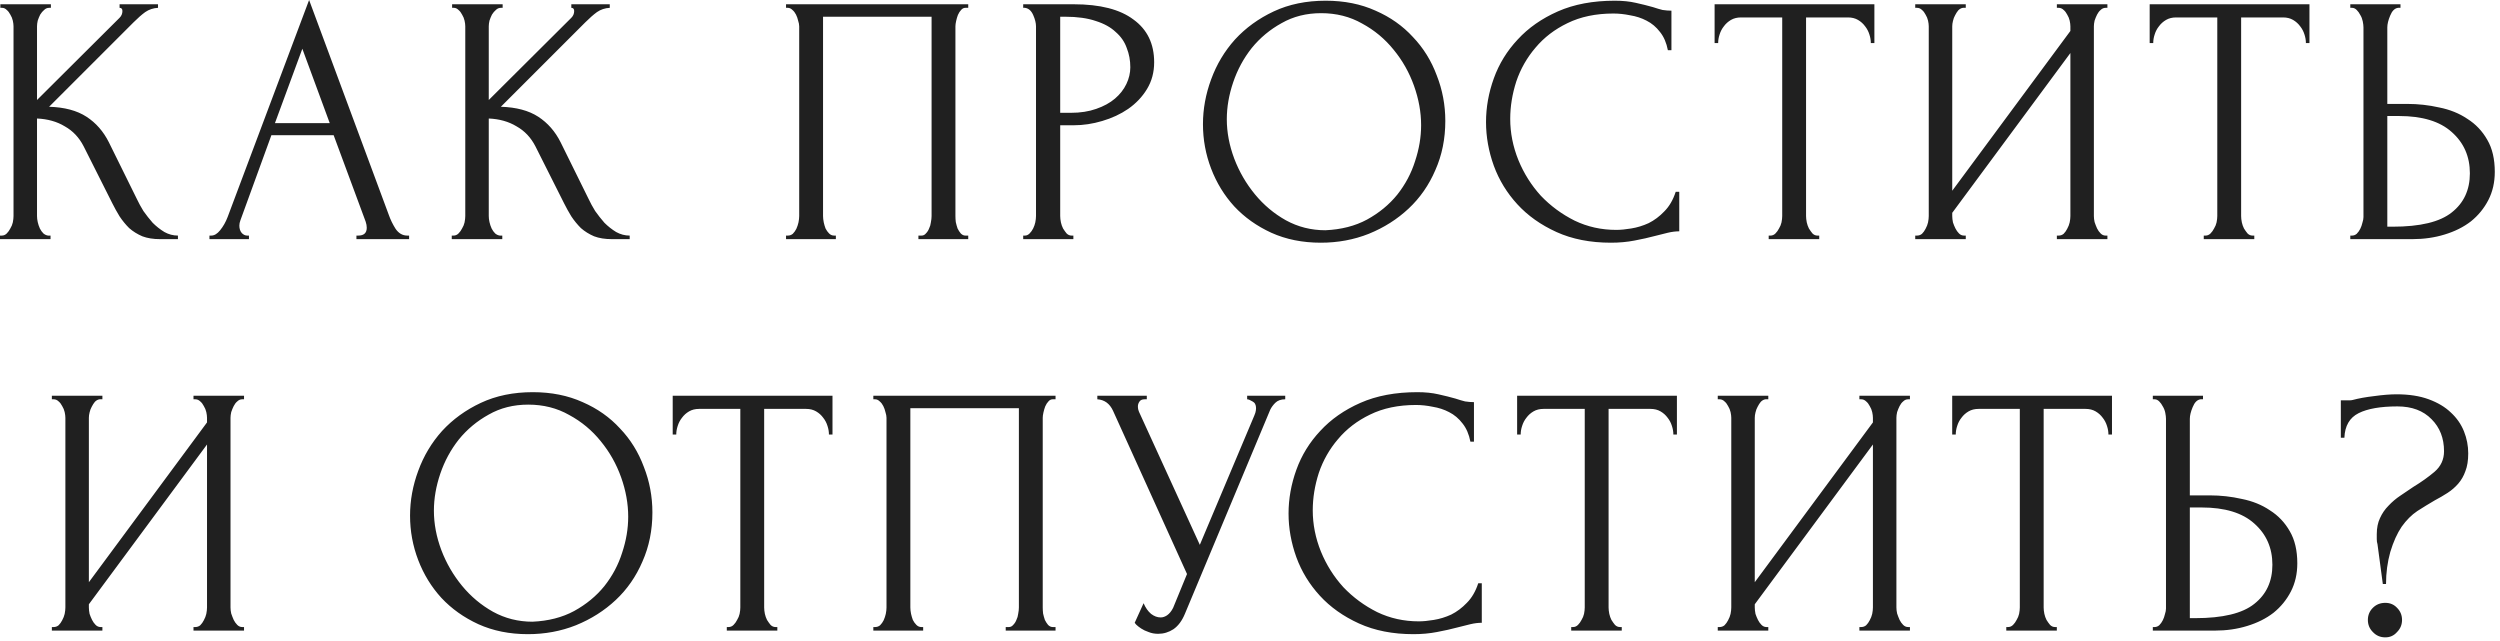 <?xml version="1.0" encoding="UTF-8"?> <svg xmlns="http://www.w3.org/2000/svg" width="281" height="72" viewBox="0 0 281 72" fill="none"><path d="M0 26.48H0.2C0.413 26.48 0.6 26.4 0.76 26.24C0.92 26.08 1.053 25.893 1.16 25.68C1.293 25.466 1.387 25.24 1.44 25C1.493 24.733 1.52 24.493 1.52 24.28V2.96C1.52 2.773 1.493 2.56 1.44 2.32C1.387 2.08 1.293 1.853 1.16 1.64C1.053 1.427 0.92 1.253 0.76 1.12C0.6 0.96 0.427 0.88 0.24 0.88H0.04V0.48H5.72V0.88H5.52C5.307 0.88 5.12 0.96 4.96 1.12C4.8 1.253 4.653 1.427 4.52 1.64C4.413 1.853 4.32 2.08 4.24 2.32C4.187 2.56 4.16 2.773 4.16 2.96V11.24L13.44 2C13.653 1.787 13.76 1.533 13.76 1.24C13.76 1 13.653 0.88 13.44 0.88V0.48H17.76V0.88C17.227 0.907 16.747 1.067 16.32 1.36C15.92 1.653 15.48 2.04 15 2.52L5.52 12C7.253 12.053 8.653 12.427 9.72 13.12C10.787 13.813 11.627 14.773 12.24 16L15.4 22.4C15.587 22.8 15.827 23.24 16.12 23.72C16.44 24.173 16.787 24.613 17.16 25.04C17.56 25.44 18 25.787 18.48 26.08C18.96 26.346 19.467 26.48 20 26.48V26.88H18C17.227 26.88 16.56 26.773 16 26.56C15.44 26.32 14.947 26.013 14.52 25.64C14.12 25.24 13.76 24.8 13.44 24.32C13.147 23.84 12.88 23.36 12.64 22.88L9.4 16.44C8.893 15.453 8.187 14.707 7.28 14.2C6.4 13.666 5.36 13.373 4.16 13.32V24.28C4.16 24.493 4.187 24.72 4.24 24.96C4.293 25.2 4.373 25.44 4.48 25.68C4.587 25.893 4.72 26.08 4.88 26.24C5.04 26.373 5.213 26.453 5.4 26.48H5.68V26.88H0V26.48ZM40.063 26.48H40.263C40.903 26.48 41.223 26.186 41.223 25.6C41.223 25.387 41.183 25.16 41.103 24.92L37.503 15.2H30.503L27.023 24.76C26.943 24.973 26.903 25.173 26.903 25.36C26.903 25.706 26.996 25.986 27.183 26.2C27.37 26.387 27.57 26.48 27.783 26.48H27.983V26.88H23.543V26.48H23.743C24.09 26.48 24.423 26.28 24.743 25.88C25.09 25.453 25.37 24.96 25.583 24.4L34.743 -0L43.703 24.16C43.89 24.693 44.143 25.213 44.463 25.72C44.81 26.227 45.25 26.48 45.783 26.48H45.983V26.88H40.063V26.48ZM30.903 13.84H37.063L33.983 5.48L30.903 13.84ZM50.777 26.48H50.977C51.19 26.48 51.377 26.4 51.537 26.24C51.697 26.08 51.83 25.893 51.937 25.68C52.07 25.466 52.163 25.24 52.217 25C52.27 24.733 52.297 24.493 52.297 24.28V2.96C52.297 2.773 52.27 2.56 52.217 2.32C52.163 2.08 52.07 1.853 51.937 1.64C51.83 1.427 51.697 1.253 51.537 1.12C51.377 0.96 51.203 0.88 51.017 0.88H50.817V0.48H56.497V0.88H56.297C56.083 0.88 55.897 0.96 55.737 1.12C55.577 1.253 55.43 1.427 55.297 1.64C55.19 1.853 55.097 2.08 55.017 2.32C54.963 2.56 54.937 2.773 54.937 2.96V11.24L64.217 2C64.43 1.787 64.537 1.533 64.537 1.24C64.537 1 64.43 0.88 64.217 0.88V0.48H68.537V0.88C68.003 0.907 67.523 1.067 67.097 1.36C66.697 1.653 66.257 2.04 65.777 2.52L56.297 12C58.03 12.053 59.43 12.427 60.497 13.12C61.563 13.813 62.403 14.773 63.017 16L66.177 22.4C66.363 22.8 66.603 23.24 66.897 23.72C67.217 24.173 67.563 24.613 67.937 25.04C68.337 25.44 68.777 25.787 69.257 26.08C69.737 26.346 70.243 26.48 70.777 26.48V26.88H68.777C68.003 26.88 67.337 26.773 66.777 26.56C66.217 26.32 65.723 26.013 65.297 25.64C64.897 25.24 64.537 24.8 64.217 24.32C63.923 23.84 63.657 23.36 63.417 22.88L60.177 16.44C59.67 15.453 58.963 14.707 58.057 14.2C57.177 13.666 56.137 13.373 54.937 13.32V24.28C54.937 24.493 54.963 24.72 55.017 24.96C55.07 25.2 55.15 25.44 55.257 25.68C55.363 25.893 55.497 26.08 55.657 26.24C55.817 26.373 55.99 26.453 56.177 26.48H56.457V26.88H50.777V26.48ZM88.35 26.48H88.55C88.763 26.48 88.95 26.413 89.11 26.28C89.27 26.12 89.403 25.933 89.51 25.72C89.617 25.48 89.697 25.24 89.75 25C89.803 24.733 89.83 24.493 89.83 24.28V2.96C89.83 2.773 89.79 2.56 89.71 2.32C89.657 2.08 89.577 1.853 89.47 1.64C89.363 1.427 89.23 1.253 89.07 1.12C88.91 0.96 88.737 0.88 88.55 0.88H88.35V0.48H108.83V0.88H108.51C108.323 0.88 108.163 0.96 108.03 1.12C107.897 1.253 107.777 1.44 107.67 1.68C107.59 1.893 107.523 2.12 107.47 2.36C107.417 2.6 107.39 2.8 107.39 2.96V24.28C107.39 24.493 107.403 24.72 107.43 24.96C107.483 25.2 107.55 25.44 107.63 25.68C107.737 25.893 107.857 26.08 107.99 26.24C108.15 26.4 108.323 26.48 108.51 26.48H108.83V26.88H103.23V26.48H103.59C103.777 26.48 103.937 26.4 104.07 26.24C104.23 26.08 104.35 25.893 104.43 25.68C104.537 25.466 104.603 25.24 104.63 25C104.683 24.733 104.71 24.493 104.71 24.28V1.88H92.51V24.28C92.51 24.493 92.537 24.733 92.59 25C92.643 25.24 92.71 25.466 92.79 25.68C92.897 25.893 93.03 26.08 93.19 26.24C93.35 26.4 93.537 26.48 93.75 26.48H93.95V26.88H88.35V26.48ZM115.007 0.48H120.687C123.647 0.48 125.887 1.053 127.407 2.2C128.954 3.32 129.727 4.92 129.727 7C129.727 8.12 129.46 9.12 128.927 10C128.394 10.88 127.687 11.627 126.807 12.24C125.954 12.826 124.98 13.28 123.887 13.6C122.82 13.92 121.754 14.08 120.687 14.08H119.167V24.28C119.167 24.493 119.194 24.733 119.247 25C119.3 25.24 119.38 25.466 119.487 25.68C119.62 25.893 119.754 26.08 119.887 26.24C120.047 26.4 120.234 26.48 120.447 26.48H120.647V26.88H115.007V26.48H115.207C115.394 26.48 115.567 26.4 115.727 26.24C115.887 26.08 116.02 25.893 116.127 25.68C116.234 25.466 116.314 25.24 116.367 25C116.42 24.733 116.447 24.493 116.447 24.28V2.96C116.447 2.587 116.34 2.16 116.127 1.68C115.914 1.2 115.607 0.933 115.207 0.88H115.007V0.48ZM119.167 1.88V12.68H120.367C121.434 12.68 122.38 12.533 123.207 12.24C124.06 11.947 124.767 11.56 125.327 11.08C125.887 10.6 126.314 10.053 126.607 9.44C126.9 8.827 127.047 8.2 127.047 7.56C127.047 6.787 126.914 6.067 126.647 5.4C126.407 4.707 125.994 4.107 125.407 3.6C124.847 3.067 124.1 2.653 123.167 2.36C122.234 2.04 121.087 1.88 119.727 1.88H119.167ZM149.013 0.08C151.093 0.08 152.96 0.453 154.613 1.2C156.266 1.92 157.666 2.907 158.813 4.16C159.986 5.387 160.88 6.827 161.493 8.48C162.133 10.107 162.453 11.813 162.453 13.6C162.453 15.6 162.08 17.44 161.333 19.12C160.613 20.8 159.613 22.24 158.333 23.44C157.053 24.64 155.56 25.587 153.853 26.28C152.173 26.947 150.373 27.28 148.453 27.28C146.4 27.28 144.546 26.907 142.893 26.16C141.266 25.413 139.88 24.427 138.733 23.2C137.613 21.973 136.746 20.56 136.133 18.96C135.52 17.36 135.213 15.693 135.213 13.96C135.213 12.253 135.52 10.573 136.133 8.92C136.746 7.24 137.64 5.747 138.813 4.44C140.013 3.133 141.466 2.08 143.173 1.28C144.88 0.48 146.826 0.08 149.013 0.08ZM148.973 25.88C150.76 25.8 152.32 25.4 153.653 24.68C155.013 23.933 156.146 23 157.053 21.88C157.96 20.733 158.626 19.48 159.053 18.12C159.506 16.76 159.733 15.413 159.733 14.08C159.733 12.613 159.466 11.133 158.933 9.64C158.4 8.147 157.64 6.8 156.653 5.6C155.666 4.373 154.48 3.387 153.093 2.64C151.733 1.867 150.2 1.48 148.493 1.48C146.84 1.48 145.36 1.853 144.053 2.6C142.746 3.32 141.626 4.253 140.693 5.4C139.786 6.547 139.093 7.827 138.613 9.24C138.133 10.653 137.893 12.04 137.893 13.4C137.893 14.867 138.173 16.346 138.733 17.84C139.293 19.306 140.066 20.64 141.053 21.84C142.04 23.04 143.2 24.013 144.533 24.76C145.893 25.506 147.373 25.88 148.973 25.88ZM181.349 1.52C179.376 1.52 177.656 1.88 176.189 2.6C174.749 3.293 173.549 4.213 172.589 5.36C171.629 6.48 170.909 7.747 170.429 9.16C169.976 10.573 169.749 11.973 169.749 13.36C169.749 14.933 170.056 16.48 170.669 18C171.282 19.493 172.122 20.826 173.189 22C174.282 23.146 175.549 24.08 176.989 24.8C178.429 25.493 179.989 25.84 181.669 25.84C182.149 25.84 182.709 25.787 183.349 25.68C184.016 25.573 184.669 25.373 185.309 25.08C185.949 24.76 186.536 24.32 187.069 23.76C187.629 23.2 188.056 22.466 188.349 21.56H188.749V26C188.349 26 187.922 26.053 187.469 26.16C187.042 26.267 186.562 26.387 186.029 26.52C185.336 26.706 184.562 26.88 183.709 27.04C182.882 27.2 182.002 27.28 181.069 27.28C178.749 27.28 176.709 26.88 174.949 26.08C173.189 25.28 171.722 24.24 170.549 22.96C169.376 21.68 168.496 20.24 167.909 18.64C167.322 17.013 167.029 15.373 167.029 13.72C167.029 12.066 167.322 10.427 167.909 8.8C168.496 7.173 169.389 5.72 170.589 4.44C171.789 3.133 173.296 2.08 175.109 1.28C176.922 0.48 179.056 0.08 181.509 0.08C182.389 0.08 183.176 0.16 183.869 0.32C184.589 0.48 185.229 0.64 185.789 0.8C186.189 0.933 186.549 1.04 186.869 1.12C187.216 1.173 187.549 1.2 187.869 1.2V5.64H187.469C187.309 4.813 187.016 4.133 186.589 3.6C186.162 3.04 185.656 2.613 185.069 2.32C184.509 2.027 183.896 1.827 183.229 1.72C182.589 1.587 181.962 1.52 181.349 1.52ZM204.281 26.48H204.481V26.88H198.801V26.48H199.001C199.214 26.48 199.401 26.4 199.561 26.24C199.721 26.08 199.854 25.893 199.961 25.68C200.094 25.466 200.188 25.24 200.241 25C200.294 24.733 200.321 24.493 200.321 24.28V1.96H195.681C195.254 1.96 194.881 2.053 194.561 2.24C194.241 2.427 193.974 2.667 193.761 2.96C193.548 3.227 193.388 3.533 193.281 3.88C193.174 4.2 193.121 4.52 193.121 4.84H192.721V0.48H210.681V4.84H210.281C210.281 4.52 210.228 4.2 210.121 3.88C210.014 3.533 209.854 3.227 209.641 2.96C209.428 2.667 209.161 2.427 208.841 2.24C208.521 2.053 208.148 1.96 207.721 1.96H203.001V24.28C203.001 24.493 203.028 24.733 203.081 25C203.134 25.24 203.214 25.466 203.321 25.68C203.454 25.893 203.588 26.08 203.721 26.24C203.881 26.4 204.068 26.48 204.281 26.48ZM231.192 26.48H231.392C231.605 26.48 231.792 26.413 231.952 26.28C232.112 26.12 232.245 25.933 232.352 25.72C232.485 25.48 232.579 25.24 232.632 25C232.685 24.733 232.712 24.493 232.712 24.28V5.96L219.432 23.92V24.28C219.432 24.493 219.459 24.733 219.512 25C219.592 25.24 219.685 25.466 219.792 25.68C219.899 25.893 220.032 26.08 220.192 26.24C220.352 26.4 220.539 26.48 220.752 26.48H220.952V26.88H215.272V26.48H215.472C215.685 26.48 215.872 26.413 216.032 26.28C216.192 26.12 216.325 25.933 216.432 25.72C216.565 25.48 216.659 25.24 216.712 25C216.765 24.733 216.792 24.493 216.792 24.28V2.96C216.792 2.773 216.765 2.56 216.712 2.32C216.659 2.08 216.565 1.853 216.432 1.64C216.325 1.427 216.192 1.253 216.032 1.12C215.872 0.96 215.685 0.88 215.472 0.88H215.272V0.48H220.952V0.88H220.632C220.445 0.907 220.272 1 220.112 1.16C219.979 1.32 219.859 1.507 219.752 1.72C219.645 1.907 219.565 2.12 219.512 2.36C219.459 2.573 219.432 2.773 219.432 2.96V21.44L232.712 3.48V2.96C232.712 2.773 232.685 2.56 232.632 2.32C232.579 2.08 232.485 1.853 232.352 1.64C232.245 1.427 232.112 1.253 231.952 1.12C231.792 0.96 231.605 0.88 231.392 0.88H231.192V0.48H236.872V0.88H236.672C236.459 0.88 236.272 0.96 236.112 1.12C235.952 1.253 235.819 1.427 235.712 1.64C235.605 1.853 235.512 2.08 235.432 2.32C235.379 2.56 235.352 2.773 235.352 2.96V24.28C235.352 24.493 235.379 24.72 235.432 24.96C235.512 25.2 235.605 25.44 235.712 25.68C235.819 25.893 235.952 26.08 236.112 26.24C236.272 26.4 236.459 26.48 236.672 26.48H236.872V26.88H231.192V26.48ZM253.183 26.48H253.383V26.88H247.703V26.48H247.903C248.116 26.48 248.303 26.4 248.463 26.24C248.623 26.08 248.756 25.893 248.863 25.68C248.996 25.466 249.089 25.24 249.143 25C249.196 24.733 249.223 24.493 249.223 24.28V1.96H244.583C244.156 1.96 243.783 2.053 243.463 2.24C243.143 2.427 242.876 2.667 242.663 2.96C242.449 3.227 242.289 3.533 242.183 3.88C242.076 4.2 242.023 4.52 242.023 4.84H241.623V0.48H259.583V4.84H259.183C259.183 4.52 259.129 4.2 259.023 3.88C258.916 3.533 258.756 3.227 258.543 2.96C258.329 2.667 258.063 2.427 257.743 2.24C257.423 2.053 257.049 1.96 256.623 1.96H251.903V24.28C251.903 24.493 251.929 24.733 251.983 25C252.036 25.24 252.116 25.466 252.223 25.68C252.356 25.893 252.489 26.08 252.623 26.24C252.783 26.4 252.969 26.48 253.183 26.48ZM264.174 26.48H264.374C264.56 26.48 264.734 26.413 264.894 26.28C265.054 26.12 265.187 25.933 265.294 25.72C265.4 25.506 265.48 25.28 265.534 25.04C265.614 24.8 265.654 24.587 265.654 24.4V3.08C265.654 2.893 265.627 2.667 265.574 2.4C265.52 2.133 265.427 1.893 265.294 1.68C265.187 1.467 265.054 1.28 264.894 1.12C264.734 0.96 264.56 0.88 264.374 0.88H264.174V0.48H269.814V0.88H269.534C269.16 0.933 268.867 1.227 268.654 1.76C268.44 2.267 268.334 2.707 268.334 3.08V11.68H270.574C271.8 11.68 273 11.813 274.174 12.08C275.374 12.32 276.427 12.746 277.334 13.36C278.267 13.947 279.014 14.733 279.574 15.72C280.134 16.68 280.414 17.88 280.414 19.32C280.414 20.493 280.174 21.547 279.694 22.48C279.214 23.413 278.56 24.213 277.734 24.88C276.907 25.52 275.92 26.013 274.774 26.36C273.654 26.706 272.44 26.88 271.134 26.88H264.174V26.48ZM268.934 25.48C272.027 25.48 274.24 24.947 275.574 23.88C276.934 22.813 277.614 21.346 277.614 19.48C277.614 17.587 276.934 16.04 275.574 14.84C274.24 13.64 272.267 13.04 269.654 13.04H268.334V25.48H268.934ZM21.749 70.48H21.949C22.162 70.48 22.349 70.413 22.509 70.28C22.669 70.12 22.802 69.933 22.909 69.72C23.042 69.48 23.136 69.24 23.189 69C23.242 68.733 23.269 68.493 23.269 68.28V49.96L9.989 67.92V68.28C9.989 68.493 10.016 68.733 10.069 69C10.149 69.24 10.242 69.466 10.349 69.68C10.456 69.893 10.589 70.08 10.749 70.24C10.909 70.4 11.096 70.48 11.309 70.48H11.509V70.88H5.829V70.48H6.029C6.242 70.48 6.429 70.413 6.589 70.28C6.749 70.12 6.882 69.933 6.989 69.72C7.122 69.48 7.216 69.24 7.269 69C7.322 68.733 7.349 68.493 7.349 68.28V46.96C7.349 46.773 7.322 46.56 7.269 46.32C7.216 46.08 7.122 45.853 6.989 45.64C6.882 45.426 6.749 45.253 6.589 45.12C6.429 44.96 6.242 44.88 6.029 44.88H5.829V44.48H11.509V44.88H11.189C11.002 44.907 10.829 45 10.669 45.16C10.536 45.32 10.416 45.507 10.309 45.72C10.202 45.907 10.122 46.12 10.069 46.36C10.016 46.573 9.989 46.773 9.989 46.96V65.44L23.269 47.48V46.96C23.269 46.773 23.242 46.56 23.189 46.32C23.136 46.08 23.042 45.853 22.909 45.64C22.802 45.426 22.669 45.253 22.509 45.12C22.349 44.96 22.162 44.88 21.949 44.88H21.749V44.48H27.429V44.88H27.229C27.016 44.88 26.829 44.96 26.669 45.12C26.509 45.253 26.376 45.426 26.269 45.64C26.162 45.853 26.069 46.08 25.989 46.32C25.936 46.56 25.909 46.773 25.909 46.96V68.28C25.909 68.493 25.936 68.72 25.989 68.96C26.069 69.2 26.162 69.44 26.269 69.68C26.376 69.893 26.509 70.08 26.669 70.24C26.829 70.4 27.016 70.48 27.229 70.48H27.429V70.88H21.749V70.48ZM59.89 44.08C61.97 44.08 63.837 44.453 65.49 45.2C67.144 45.92 68.544 46.907 69.69 48.16C70.864 49.386 71.757 50.827 72.37 52.48C73.01 54.106 73.33 55.813 73.33 57.6C73.33 59.6 72.957 61.44 72.21 63.12C71.49 64.8 70.49 66.24 69.21 67.44C67.93 68.64 66.437 69.587 64.73 70.28C63.05 70.947 61.25 71.28 59.33 71.28C57.277 71.28 55.424 70.906 53.77 70.16C52.144 69.413 50.757 68.427 49.61 67.2C48.49 65.973 47.624 64.56 47.01 62.96C46.397 61.36 46.09 59.693 46.09 57.96C46.09 56.253 46.397 54.573 47.01 52.92C47.624 51.24 48.517 49.746 49.69 48.44C50.89 47.133 52.344 46.08 54.05 45.28C55.757 44.48 57.704 44.08 59.89 44.08ZM59.85 69.88C61.637 69.8 63.197 69.4 64.53 68.68C65.89 67.933 67.024 67 67.93 65.88C68.837 64.733 69.504 63.48 69.93 62.12C70.384 60.76 70.61 59.413 70.61 58.08C70.61 56.613 70.344 55.133 69.81 53.64C69.277 52.147 68.517 50.8 67.53 49.6C66.544 48.373 65.357 47.386 63.97 46.64C62.61 45.867 61.077 45.48 59.37 45.48C57.717 45.48 56.237 45.853 54.93 46.6C53.624 47.32 52.504 48.253 51.57 49.4C50.664 50.547 49.97 51.827 49.49 53.24C49.01 54.653 48.77 56.04 48.77 57.4C48.77 58.867 49.05 60.346 49.61 61.84C50.17 63.306 50.944 64.64 51.93 65.84C52.917 67.04 54.077 68.013 55.41 68.76C56.77 69.507 58.25 69.88 59.85 69.88ZM87.172 70.48H87.372V70.88H81.692V70.48H81.892C82.106 70.48 82.292 70.4 82.452 70.24C82.612 70.08 82.746 69.893 82.852 69.68C82.986 69.466 83.079 69.24 83.132 69C83.186 68.733 83.212 68.493 83.212 68.28V45.96H78.572C78.146 45.96 77.772 46.053 77.452 46.24C77.132 46.426 76.866 46.666 76.652 46.96C76.439 47.227 76.279 47.533 76.172 47.88C76.066 48.2 76.012 48.52 76.012 48.84H75.612V44.48H93.572V48.84H93.172C93.172 48.52 93.119 48.2 93.012 47.88C92.906 47.533 92.746 47.227 92.532 46.96C92.319 46.666 92.052 46.426 91.732 46.24C91.412 46.053 91.039 45.96 90.612 45.96H85.892V68.28C85.892 68.493 85.919 68.733 85.972 69C86.026 69.24 86.106 69.466 86.212 69.68C86.346 69.893 86.479 70.08 86.612 70.24C86.772 70.4 86.959 70.48 87.172 70.48ZM98.163 70.48H98.363C98.577 70.48 98.763 70.413 98.923 70.28C99.083 70.12 99.217 69.933 99.323 69.72C99.43 69.48 99.51 69.24 99.563 69C99.617 68.733 99.643 68.493 99.643 68.28V46.96C99.643 46.773 99.603 46.56 99.523 46.32C99.47 46.08 99.39 45.853 99.283 45.64C99.177 45.426 99.043 45.253 98.883 45.12C98.723 44.96 98.55 44.88 98.363 44.88H98.163V44.48H118.643V44.88H118.323C118.137 44.88 117.977 44.96 117.843 45.12C117.71 45.253 117.59 45.44 117.483 45.68C117.403 45.893 117.337 46.12 117.283 46.36C117.23 46.6 117.203 46.8 117.203 46.96V68.28C117.203 68.493 117.217 68.72 117.243 68.96C117.297 69.2 117.363 69.44 117.443 69.68C117.55 69.893 117.67 70.08 117.803 70.24C117.963 70.4 118.137 70.48 118.323 70.48H118.643V70.88H113.043V70.48H113.403C113.59 70.48 113.75 70.4 113.883 70.24C114.043 70.08 114.163 69.893 114.243 69.68C114.35 69.466 114.417 69.24 114.443 69C114.497 68.733 114.523 68.493 114.523 68.28V45.88H102.323V68.28C102.323 68.493 102.35 68.733 102.403 69C102.457 69.24 102.523 69.466 102.603 69.68C102.71 69.893 102.843 70.08 103.003 70.24C103.163 70.4 103.35 70.48 103.563 70.48H103.763V70.88H98.163V70.48ZM123.34 44.48H128.9V44.88H128.66C128.367 44.88 128.167 44.973 128.06 45.16C127.954 45.32 127.9 45.493 127.9 45.68C127.9 45.813 127.914 45.933 127.94 46.04C127.967 46.147 127.994 46.227 128.02 46.28L134.86 61.24L140.98 46.72C141.007 46.666 141.047 46.56 141.1 46.4C141.154 46.213 141.18 46.04 141.18 45.88C141.18 45.507 141.047 45.253 140.78 45.12C140.514 44.96 140.314 44.88 140.18 44.88V44.48H144.46V44.88C143.98 44.88 143.607 45.013 143.34 45.28C143.1 45.52 142.914 45.773 142.78 46.04L133.18 69C132.86 69.773 132.434 70.347 131.9 70.72C131.367 71.067 130.794 71.24 130.18 71.24C129.78 71.24 129.42 71.173 129.1 71.04C128.78 70.933 128.5 70.8 128.26 70.64C128.02 70.48 127.834 70.333 127.7 70.2C127.594 70.067 127.54 70 127.54 70L128.54 67.8C128.754 68.306 129.034 68.707 129.38 69C129.727 69.266 130.087 69.4 130.46 69.4C130.7 69.4 130.94 69.32 131.18 69.16C131.447 68.973 131.674 68.693 131.86 68.32L133.42 64.52L125.1 46.16C124.727 45.36 124.14 44.933 123.34 44.88V44.48ZM159.153 45.52C157.179 45.52 155.459 45.88 153.993 46.6C152.553 47.293 151.353 48.213 150.393 49.36C149.433 50.48 148.713 51.746 148.233 53.16C147.779 54.573 147.553 55.973 147.553 57.36C147.553 58.933 147.859 60.48 148.473 62C149.086 63.493 149.926 64.826 150.993 66C152.086 67.147 153.353 68.08 154.793 68.8C156.233 69.493 157.793 69.84 159.473 69.84C159.953 69.84 160.513 69.787 161.153 69.68C161.819 69.573 162.473 69.373 163.113 69.08C163.753 68.76 164.339 68.32 164.873 67.76C165.433 67.2 165.859 66.466 166.153 65.56H166.553V70C166.153 70 165.726 70.053 165.273 70.16C164.846 70.266 164.366 70.386 163.833 70.52C163.139 70.707 162.366 70.88 161.513 71.04C160.686 71.2 159.806 71.28 158.873 71.28C156.553 71.28 154.513 70.88 152.753 70.08C150.993 69.28 149.526 68.24 148.353 66.96C147.179 65.68 146.299 64.24 145.713 62.64C145.126 61.013 144.833 59.373 144.833 57.72C144.833 56.066 145.126 54.426 145.713 52.8C146.299 51.173 147.193 49.72 148.393 48.44C149.593 47.133 151.099 46.08 152.913 45.28C154.726 44.48 156.859 44.08 159.313 44.08C160.193 44.08 160.979 44.16 161.673 44.32C162.393 44.48 163.033 44.64 163.593 44.8C163.993 44.933 164.353 45.04 164.673 45.12C165.019 45.173 165.353 45.2 165.673 45.2V49.64H165.273C165.113 48.813 164.819 48.133 164.393 47.6C163.966 47.04 163.459 46.613 162.873 46.32C162.313 46.026 161.699 45.827 161.033 45.72C160.393 45.587 159.766 45.52 159.153 45.52ZM182.085 70.48H182.285V70.88H176.605V70.48H176.805C177.018 70.48 177.205 70.4 177.365 70.24C177.525 70.08 177.658 69.893 177.765 69.68C177.898 69.466 177.992 69.24 178.045 69C178.098 68.733 178.125 68.493 178.125 68.28V45.96H173.485C173.058 45.96 172.685 46.053 172.365 46.24C172.045 46.426 171.778 46.666 171.565 46.96C171.352 47.227 171.192 47.533 171.085 47.88C170.978 48.2 170.925 48.52 170.925 48.84H170.525V44.48H188.485V48.84H188.085C188.085 48.52 188.032 48.2 187.925 47.88C187.818 47.533 187.658 47.227 187.445 46.96C187.232 46.666 186.965 46.426 186.645 46.24C186.325 46.053 185.952 45.96 185.525 45.96H180.805V68.28C180.805 68.493 180.832 68.733 180.885 69C180.938 69.24 181.018 69.466 181.125 69.68C181.258 69.893 181.392 70.08 181.525 70.24C181.685 70.4 181.872 70.48 182.085 70.48ZM208.996 70.48H209.196C209.409 70.48 209.596 70.413 209.756 70.28C209.916 70.12 210.049 69.933 210.156 69.72C210.289 69.48 210.383 69.24 210.436 69C210.489 68.733 210.516 68.493 210.516 68.28V49.96L197.236 67.92V68.28C197.236 68.493 197.263 68.733 197.316 69C197.396 69.24 197.489 69.466 197.596 69.68C197.703 69.893 197.836 70.08 197.996 70.24C198.156 70.4 198.343 70.48 198.556 70.48H198.756V70.88H193.076V70.48H193.276C193.489 70.48 193.676 70.413 193.836 70.28C193.996 70.12 194.129 69.933 194.236 69.72C194.369 69.48 194.463 69.24 194.516 69C194.569 68.733 194.596 68.493 194.596 68.28V46.96C194.596 46.773 194.569 46.56 194.516 46.32C194.463 46.08 194.369 45.853 194.236 45.64C194.129 45.426 193.996 45.253 193.836 45.12C193.676 44.96 193.489 44.88 193.276 44.88H193.076V44.48H198.756V44.88H198.436C198.249 44.907 198.076 45 197.916 45.16C197.783 45.32 197.663 45.507 197.556 45.72C197.449 45.907 197.369 46.12 197.316 46.36C197.263 46.573 197.236 46.773 197.236 46.96V65.44L210.516 47.48V46.96C210.516 46.773 210.489 46.56 210.436 46.32C210.383 46.08 210.289 45.853 210.156 45.64C210.049 45.426 209.916 45.253 209.756 45.12C209.596 44.96 209.409 44.88 209.196 44.88H208.996V44.48H214.676V44.88H214.476C214.263 44.88 214.076 44.96 213.916 45.12C213.756 45.253 213.623 45.426 213.516 45.64C213.409 45.853 213.316 46.08 213.236 46.32C213.183 46.56 213.156 46.773 213.156 46.96V68.28C213.156 68.493 213.183 68.72 213.236 68.96C213.316 69.2 213.409 69.44 213.516 69.68C213.623 69.893 213.756 70.08 213.916 70.24C214.076 70.4 214.263 70.48 214.476 70.48H214.676V70.88H208.996V70.48ZM230.987 70.48H231.187V70.88H225.507V70.48H225.707C225.92 70.48 226.107 70.4 226.267 70.24C226.427 70.08 226.56 69.893 226.667 69.68C226.8 69.466 226.893 69.24 226.947 69C227 68.733 227.027 68.493 227.027 68.28V45.96H222.387C221.96 45.96 221.587 46.053 221.267 46.24C220.947 46.426 220.68 46.666 220.467 46.96C220.253 47.227 220.093 47.533 219.987 47.88C219.88 48.2 219.827 48.52 219.827 48.84H219.427V44.48H237.387V48.84H236.987C236.987 48.52 236.933 48.2 236.827 47.88C236.72 47.533 236.56 47.227 236.347 46.96C236.133 46.666 235.867 46.426 235.547 46.24C235.227 46.053 234.853 45.96 234.427 45.96H229.707V68.28C229.707 68.493 229.733 68.733 229.787 69C229.84 69.24 229.92 69.466 230.027 69.68C230.16 69.893 230.293 70.08 230.427 70.24C230.587 70.4 230.773 70.48 230.987 70.48ZM241.977 70.48H242.177C242.364 70.48 242.537 70.413 242.697 70.28C242.857 70.12 242.991 69.933 243.097 69.72C243.204 69.507 243.284 69.28 243.337 69.04C243.417 68.8 243.457 68.587 243.457 68.4V47.08C243.457 46.893 243.431 46.666 243.377 46.4C243.324 46.133 243.231 45.893 243.097 45.68C242.991 45.467 242.857 45.28 242.697 45.12C242.537 44.96 242.364 44.88 242.177 44.88H241.977V44.48H247.617V44.88H247.337C246.964 44.933 246.671 45.227 246.457 45.76C246.244 46.267 246.137 46.706 246.137 47.08V55.68H248.377C249.604 55.68 250.804 55.813 251.977 56.08C253.177 56.32 254.231 56.746 255.137 57.36C256.071 57.947 256.817 58.733 257.377 59.72C257.937 60.68 258.217 61.88 258.217 63.32C258.217 64.493 257.977 65.546 257.497 66.48C257.017 67.413 256.364 68.213 255.537 68.88C254.711 69.52 253.724 70.013 252.577 70.36C251.457 70.707 250.244 70.88 248.937 70.88H241.977V70.48ZM246.737 69.48C249.831 69.48 252.044 68.947 253.377 67.88C254.737 66.813 255.417 65.347 255.417 63.48C255.417 61.587 254.737 60.04 253.377 58.84C252.044 57.64 250.071 57.04 247.457 57.04H246.137V69.48H246.737ZM277.429 50.96C277.429 51.76 277.322 52.426 277.109 52.96C276.922 53.493 276.655 53.96 276.309 54.36C275.962 54.76 275.562 55.106 275.109 55.4C274.655 55.693 274.175 55.973 273.669 56.24C273.029 56.613 272.375 57.013 271.709 57.44C271.069 57.867 270.482 58.453 269.949 59.2C269.442 59.947 269.015 60.893 268.669 62.04C268.349 63.187 268.189 64.386 268.189 65.64H267.829L267.229 61.16C267.175 61 267.149 60.813 267.149 60.6C267.149 60.386 267.149 60.2 267.149 60.04C267.149 59.346 267.269 58.746 267.509 58.24C267.749 57.706 268.069 57.24 268.469 56.84C268.869 56.413 269.309 56.04 269.789 55.72C270.295 55.373 270.789 55.04 271.269 54.72C272.149 54.187 272.935 53.627 273.629 53.04C274.349 52.426 274.709 51.653 274.709 50.72C274.709 49.253 274.242 48.053 273.309 47.12C272.375 46.16 271.095 45.68 269.469 45.68C267.575 45.68 266.122 45.933 265.109 46.44C264.095 46.947 263.562 47.867 263.509 49.2H263.109V45H264.069C264.202 45 264.322 44.986 264.429 44.96C265.122 44.773 265.935 44.627 266.869 44.52C267.829 44.386 268.669 44.32 269.389 44.32C270.775 44.32 271.975 44.507 272.989 44.88C274.002 45.253 274.829 45.746 275.469 46.36C276.135 46.973 276.629 47.68 276.949 48.48C277.269 49.28 277.429 50.106 277.429 50.96ZM269.989 69.68C269.989 70.213 269.802 70.666 269.429 71.04C269.082 71.44 268.642 71.64 268.109 71.64C267.549 71.64 267.082 71.44 266.709 71.04C266.335 70.666 266.149 70.213 266.149 69.68C266.149 69.147 266.335 68.693 266.709 68.32C267.082 67.947 267.549 67.76 268.109 67.76C268.642 67.76 269.082 67.947 269.429 68.32C269.802 68.693 269.989 69.147 269.989 69.68Z" fill="url(#paint0_linear_2541_2)"></path><defs><linearGradient id="paint0_linear_2541_2" x1="-4.748" y1="40.88" x2="287.252" y2="40.88" gradientUnits="userSpaceOnUse"><stop stop-color="#202020"></stop></linearGradient></defs></svg> 